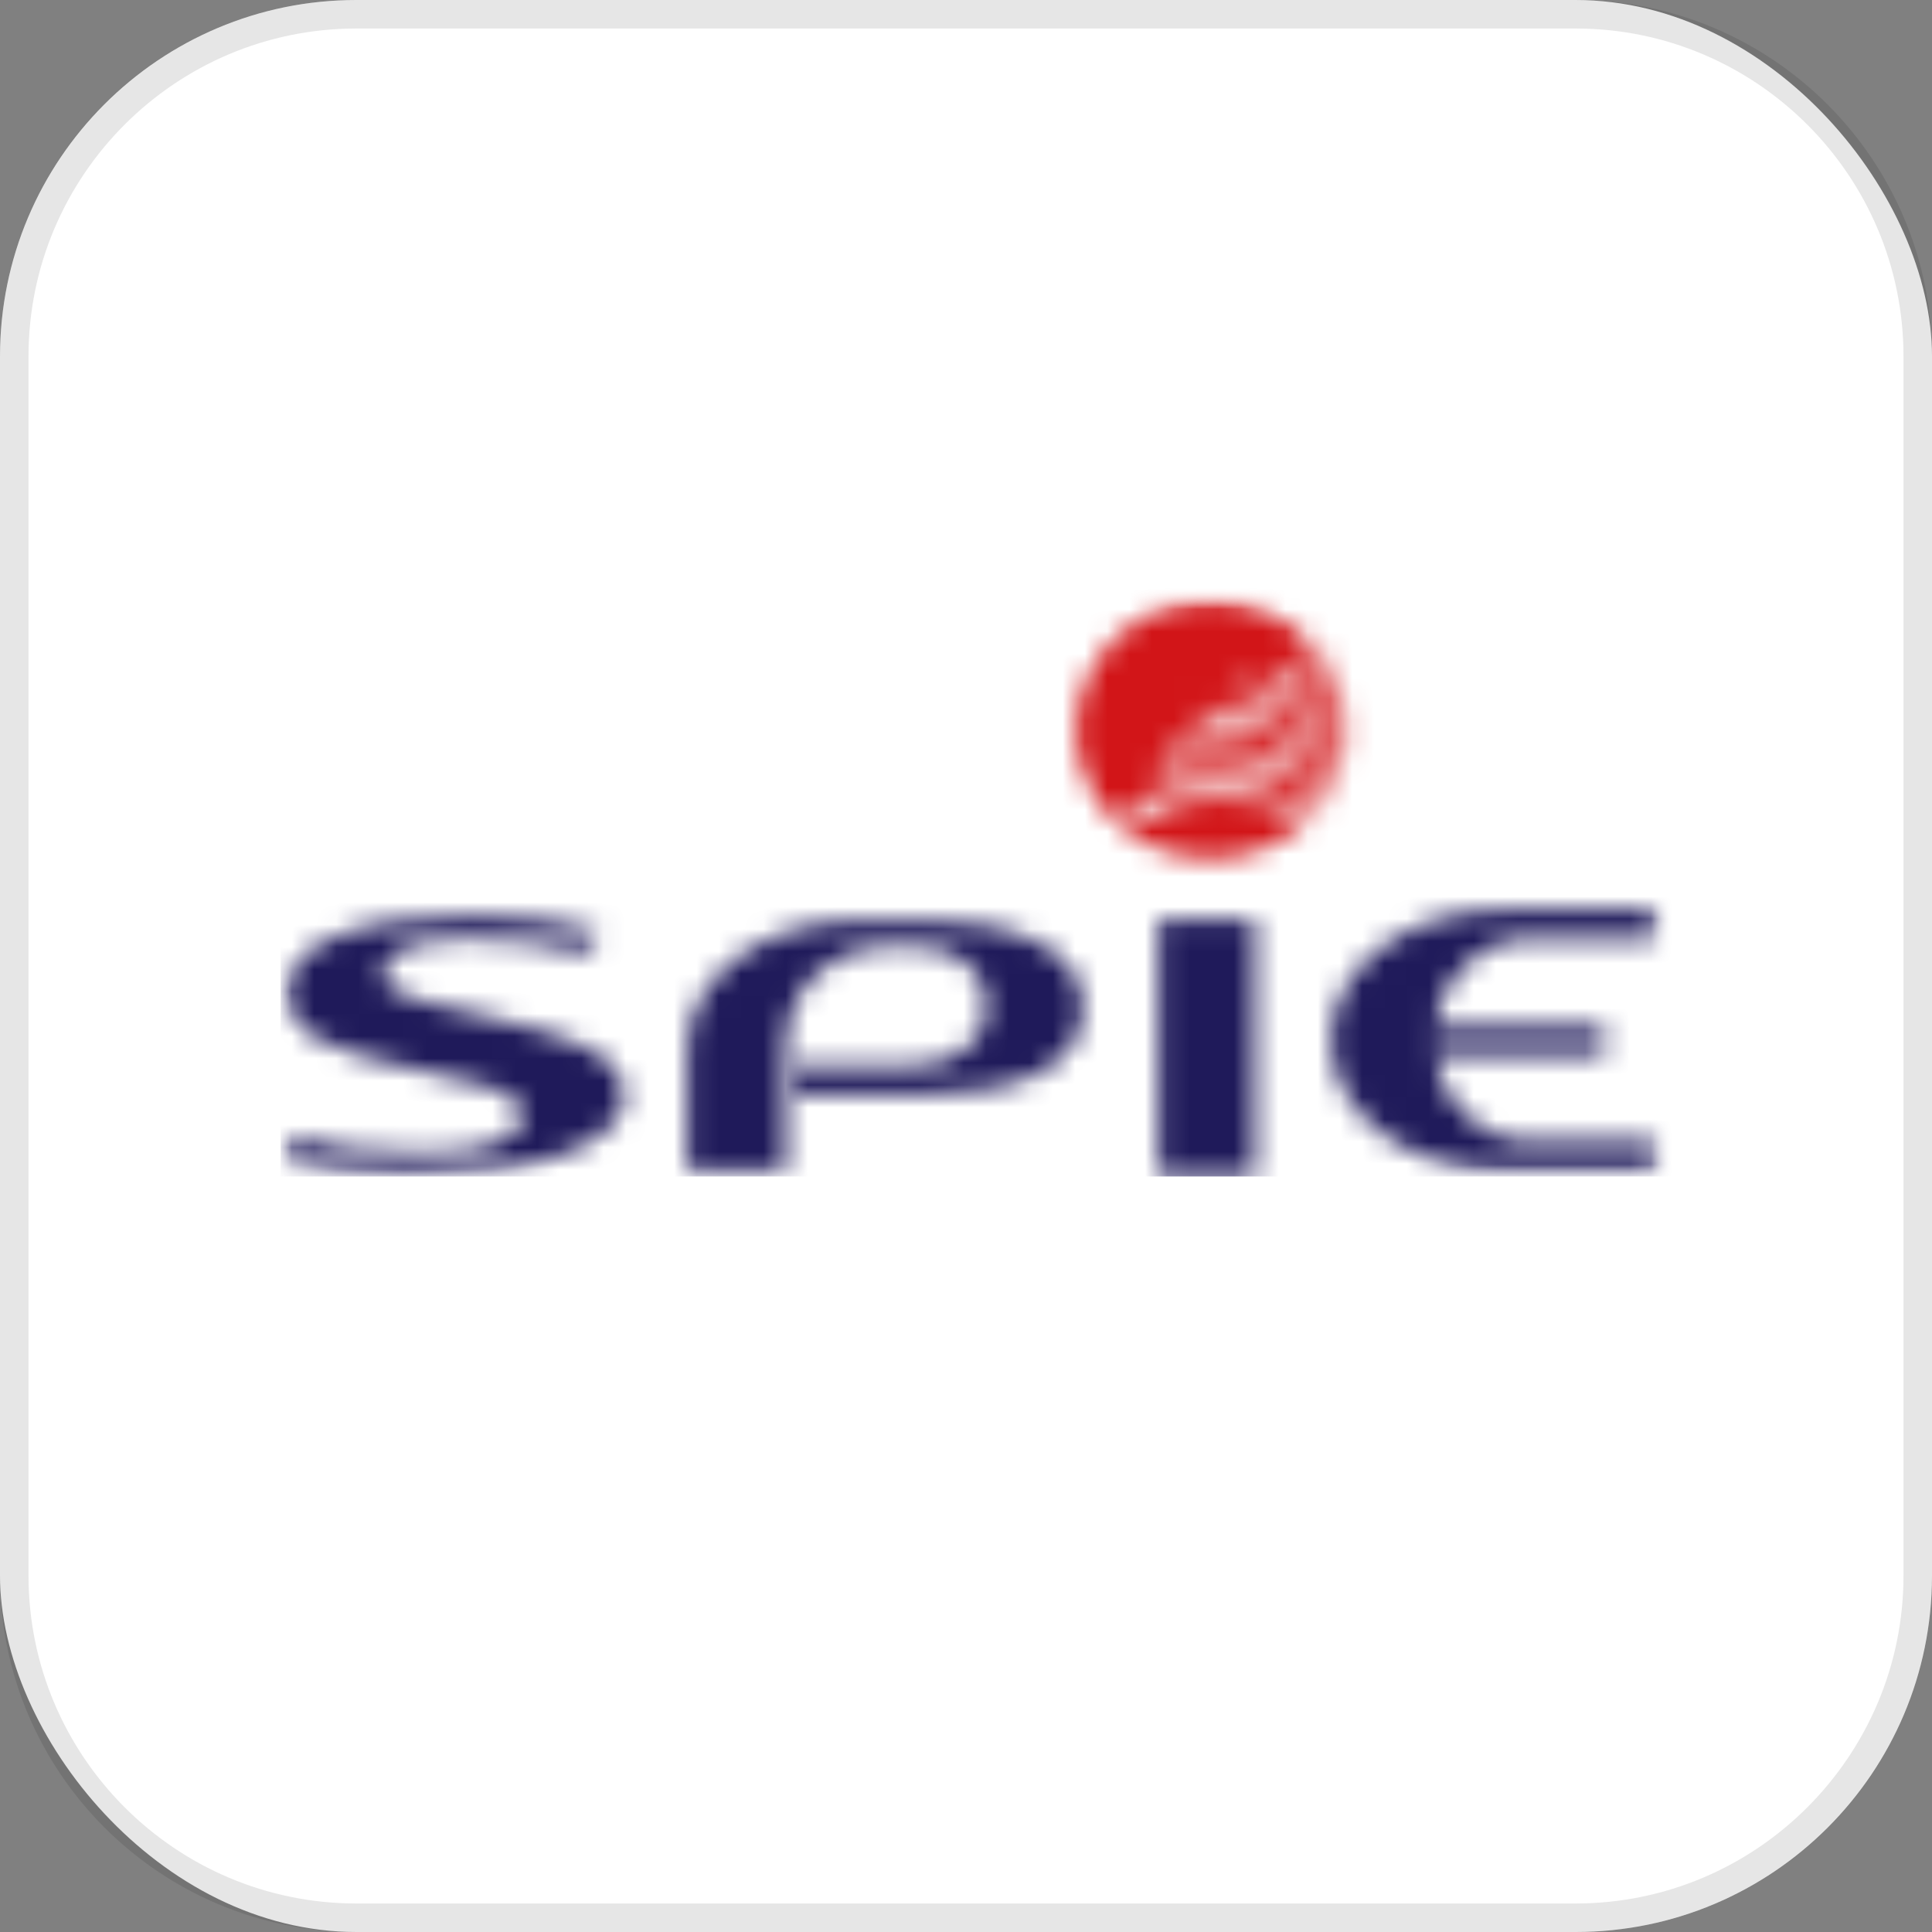 <?xml version="1.0" encoding="UTF-8"?><svg id="uuid-4692a25b-098e-4795-9bab-bec68fc5c278" xmlns="http://www.w3.org/2000/svg" xmlns:xlink="http://www.w3.org/1999/xlink" viewBox="0 0 86.74 86.74"><rect x="0" y="0" width="86.74" height="86.74" fill="#808080" stroke="none"/><defs><mask id="uuid-1235d8c4-306f-4657-b7d3-0a547c8ba545" x="28.77" y="39.21" width="21.97" height="13.6" maskUnits="userSpaceOnUse"><g id="uuid-86c4896e-f277-4591-9a77-d0e56953922a"><path d="m41.08,47.84c1.68,0,3.23-1.02,3.23-2.62s-1.31-2.73-3.23-2.73h-1.1c-2.59,0-4.71,1.86-4.71,4.56v5.77h-4.41v-5.75c0-3.22,3.49-5.75,7.7-5.75h3.08c3.17,0,7,.97,7,3.91s-3.51,3.91-7.01,3.91h-5.85v-1.29h5.29Z" style="fill:#fff;"/></g></mask><mask id="uuid-37416604-6f08-450d-8aca-da1e1fc637c2" x="12.6" y="26.82" width="62" height="26" maskUnits="userSpaceOnUse"><g id="uuid-f1e6200a-4da0-44f9-9ada-2f727c40780b"><path d="m12.6,52.82h62v-26H12.6v26Z" style="fill:#fff;"/></g></mask><mask id="uuid-979b7e69-2e41-452c-939e-31923d889b04" x="49.91" y="39.21" width="8.51" height="13.6" maskUnits="userSpaceOnUse"><g id="uuid-6850132a-f118-4c41-aa92-4247df1893b7"><path d="m52.01,52.82h4.33v-11.51h-4.33v11.51Z" style="fill:#fff;"/></g></mask><mask id="uuid-bc3bfa0d-3bdb-450f-831e-03dd3b2680b0" x="57.66" y="38.75" width="18.81" height="14.07" maskUnits="userSpaceOnUse"><g id="uuid-f9c94504-062d-44c7-9840-b30088511a23"><path d="m72,47.35h-7.6c.31,2.22,2.12,3.88,4.27,3.88h5.71v1.33h-6.95c-4.19,0-7.68-2.58-7.68-5.86s3.48-5.86,7.68-5.86h6.95v1.3h-5.71c-2.15,0-3.98,1.68-4.27,3.91h7.61v1.29Z" style="fill:#fff;"/></g></mask><mask id="uuid-8f90e0a3-9417-4d37-bd57-59099ced59a7" x="12.6" y="26.82" width="63.87" height="26" maskUnits="userSpaceOnUse"><g id="uuid-c74a4345-f9b9-4d14-bbd2-069587dc0db7"><path d="m12.6,52.82h62v-26H12.6v26Z" style="fill:#fff;"/></g></mask><mask id="uuid-08ac9226-1696-47b4-be53-bc0ec600dd97" x="12.6" y="39.01" width="17.53" height="13.81" maskUnits="userSpaceOnUse"><g id="uuid-135eba60-87b2-42c4-bd30-beca3676c794"><path d="m17.18,43.73c0,.47.59.89,1.63,1.17,1.05.28,2.37.59,3.73.91,2.68.62,5.5,1.45,5.5,3.38,0,2.16-4.05,3.63-9.55,3.63-2.02,0-3.93-.19-5.88-.72l.62-1.05c1.77.63,4.29.74,6.15.74,2.26,0,4.09-.69,4.09-1.69,0-.58-.6-1.07-1.59-1.32-1.02-.26-2.33-.58-3.65-.87-2.62-.57-5.39-1.31-5.39-3.33s2.93-3.47,8.34-3.47c1.7,0,4.19.21,5.78.82l-.7.84c-1.65-.45-3.51-.62-5.22-.62-2.85,0-3.84.77-3.84,1.59Z" style="fill:#fff;"/></g></mask><mask id="uuid-7afe2f0d-5507-4e2b-ab1b-aa58eea955c9" x="12.6" y="26.82" width="62" height="26" maskUnits="userSpaceOnUse"><g id="uuid-ad72cad2-42a7-43a5-bd8d-4f23f16c2358"><path d="m12.6,52.82h62v-26H12.6v26Z" style="fill:#fff;"/></g></mask><mask id="uuid-a7d13dfe-ec75-464a-952e-166a22be382d" x="46.21" y="24.85" width="16.33" height="15.81" maskUnits="userSpaceOnUse"><g id="uuid-281ac9d7-1a53-4e06-9474-c33fbe616167"><path d="m48.31,32.76c0-3.21,2.72-5.81,6.07-5.81s6.07,2.6,6.07,5.81-2.72,5.81-6.07,5.81-6.07-2.6-6.07-5.81Z" style="fill:#fff;"/></g></mask><mask id="uuid-c4812d4d-f1d6-4c6b-aee4-f7656cc0a274" x="12.6" y="24.85" width="62" height="27.96" maskUnits="userSpaceOnUse"><g id="uuid-ff361e0d-1d1f-4928-877e-f995f87409e3"><path d="m12.6,52.82h62v-26H12.6v26Z" style="fill:#fff;"/></g></mask><mask id="uuid-3f220a1f-8af3-4f79-bda0-3488f4c61922" x="46.21" y="24.85" width="16.33" height="15.81" maskUnits="userSpaceOnUse"><g id="uuid-45e2639e-cab4-406b-a377-a1c57b08cbef"><path d="m48.31,32.76c0-3.21,2.72-5.81,6.07-5.81,2.75,0,5.07,1.75,5.82,4.15-.48-.68-1.03-1.3-1.66-1.85-.12.05-.24.1-.37.15.81.61,1.53,1.32,2.14,2.13.07.31.11.63.13.96-.8-1.09-1.88-2.06-3.03-2.75-.17.08-.34.17-.51.26,1.34.64,2.61,1.63,3.55,2.79,0,.25-.02.5-.05.74-1.15-1.36-2.67-2.41-4.42-3.01-.22.13-.44.28-.66.43,1.97.46,3.71,1.48,5.03,2.87-.04.22-.1.44-.17.65-1.53-1.5-3.59-2.5-5.9-2.73-.25.21-.5.43-.74.67h.1c2.47,0,4.73.9,6.43,2.37-.08.21-.17.41-.28.61-1.59-1.23-3.6-1.97-5.8-1.97-.5,0-.99.04-1.47.11-.24.29-.46.61-.68.93.79-.21,1.63-.33,2.49-.33,1.96,0,3.77.59,5.26,1.59-.13.21-.27.41-.43.6-1.32-.75-2.85-1.17-4.49-1.17-1.3,0-2.54.27-3.65.75-.17.36-.33.73-.47,1.13,1.31-.74,2.83-1.16,4.46-1.16,1.36,0,2.66.3,3.81.83-1.11,1.15-2.7,1.87-4.46,1.87-3.35,0-6.07-2.6-6.07-5.81Z" style="fill:#fff;"/></g></mask><mask id="uuid-744952c2-b63d-4aae-924f-56d42d92ef2d" x="12.6" y="24.85" width="62" height="27.96" maskUnits="userSpaceOnUse"><g id="uuid-439b11e5-f492-4ba1-93a5-298cefffc4e4"><path d="m12.6,52.82h62v-26H12.6v26Z" style="fill:#fff;"/></g></mask></defs><g id="uuid-8333d08c-986d-483f-b259-8bf784b7af39"><rect width="86.74" height="86.74" rx="16" ry="16" style="fill:#fff;"/><path d="m70.74,86.74H16C7.18,86.74,0,79.57,0,70.74V16C0,7.18,7.18,0,16,0h54.74C79.57,0,86.74,7.18,86.74,16v54.74c0,8.82-7.18,16-16,16ZM16,1.28C7.88,1.28,1.28,7.88,1.28,16v54.74c0,8.12,6.61,14.72,14.72,14.72h54.74c8.12,0,14.72-6.61,14.72-14.72V16c0-8.12-6.61-14.72-14.72-14.72H16Z" style="opacity:.1;"/><g style="fill:none; mask:url(#uuid-1235d8c4-306f-4657-b7d3-0a547c8ba545);"><g style="fill:none; mask:url(#uuid-37416604-6f08-450d-8aca-da1e1fc637c2);"><path d="m28.77,52.82h21.97v-13.6h-21.97v13.6Z" style="fill:#1f1a5a;"/></g></g><g style="fill:none; mask:url(#uuid-979b7e69-2e41-452c-939e-31923d889b04);"><path d="m49.91,52.82h8.51v-13.6h-8.51v13.6Z" style="fill:#1f1a5a;"/></g><g style="fill:none; mask:url(#uuid-bc3bfa0d-3bdb-450f-831e-03dd3b2680b0);"><g style="fill:none; mask:url(#uuid-8f90e0a3-9417-4d37-bd57-59099ced59a7);"><path d="m57.66,52.82h18.81v-14.07h-18.81v14.07Z" style="fill:#1f1a5a;"/></g></g><g style="fill:none; mask:url(#uuid-08ac9226-1696-47b4-be53-bc0ec600dd97);"><g style="fill:none; mask:url(#uuid-7afe2f0d-5507-4e2b-ab1b-aa58eea955c9);"><path d="m12.6,52.82h17.53v-13.81H12.6v13.81Z" style="fill:#1f1a5a;"/></g></g><g style="fill:none; mask:url(#uuid-a7d13dfe-ec75-464a-952e-166a22be382d);"><g style="fill:none; mask:url(#uuid-c4812d4d-f1d6-4c6b-aee4-f7656cc0a274);"><path d="m46.21,40.66h16.33v-15.81h-16.33v15.81Z" style="fill:#fefefe;"/></g></g><g style="fill:none; mask:url(#uuid-3f220a1f-8af3-4f79-bda0-3488f4c61922);"><g style="fill:none; mask:url(#uuid-744952c2-b63d-4aae-924f-56d42d92ef2d);"><path d="m46.21,40.66h16.33v-15.81h-16.33v15.81Z" style="fill:#d21518;"/></g></g></g></svg>